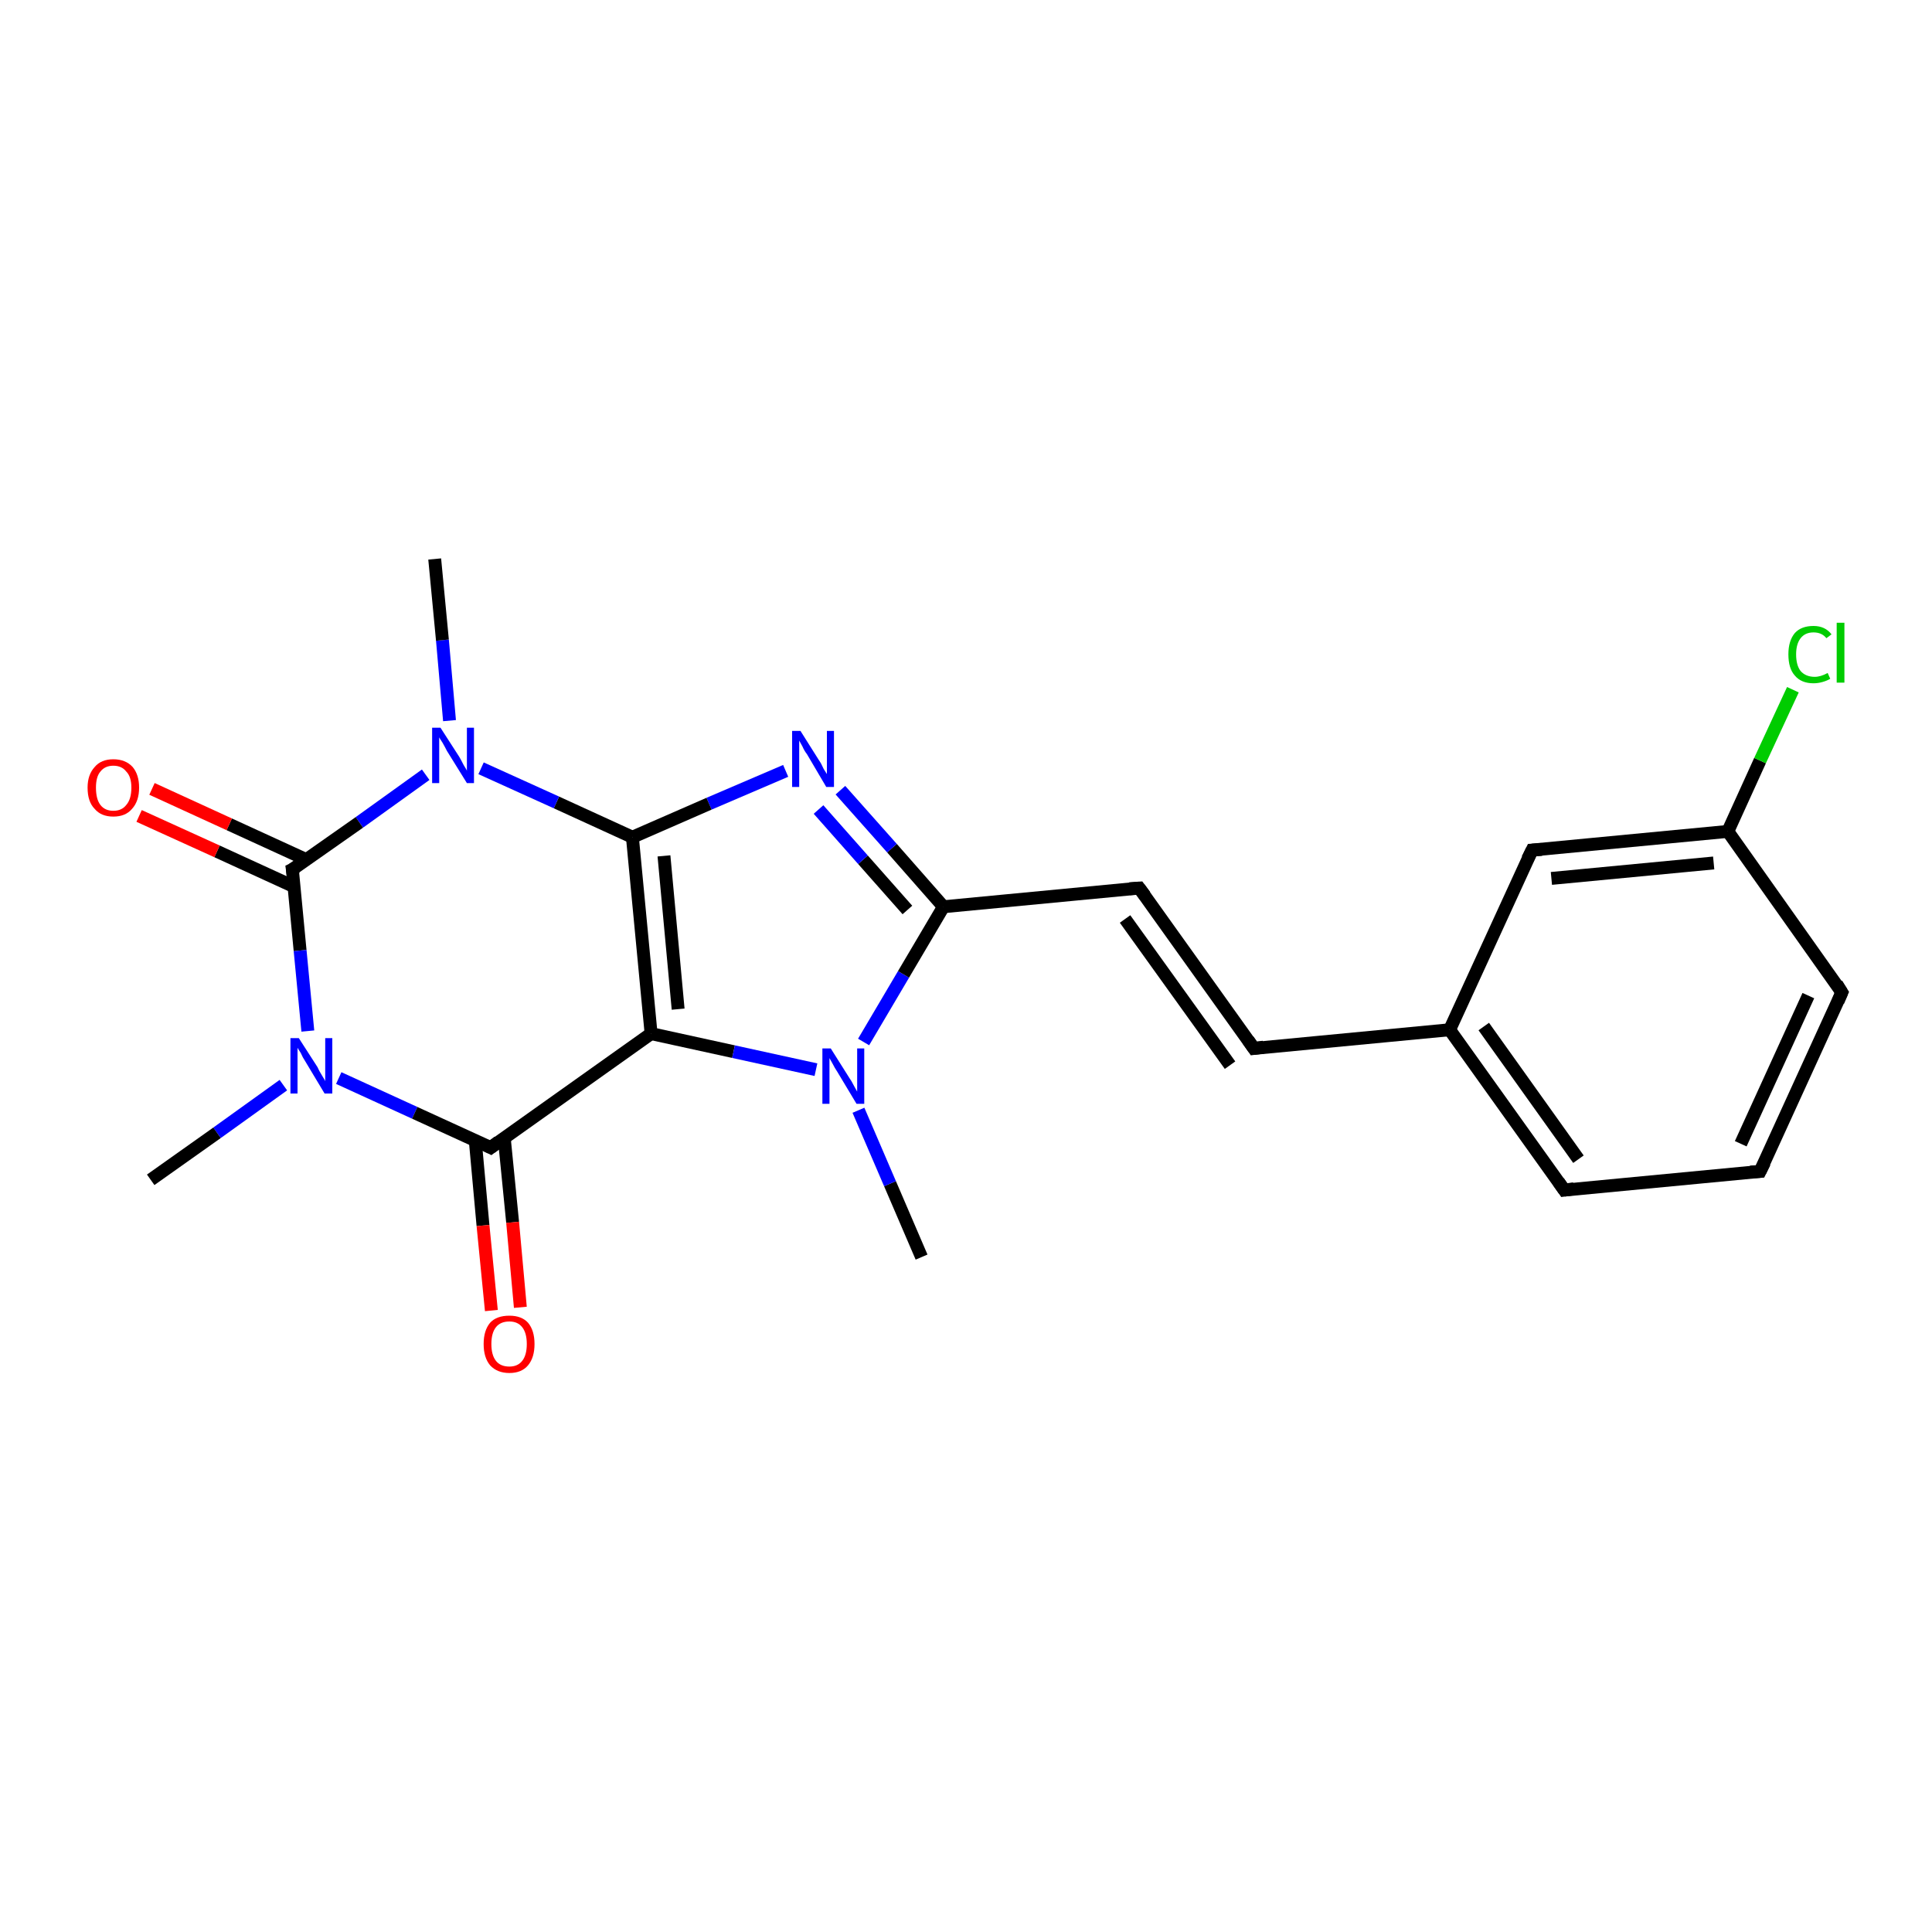 <?xml version='1.0' encoding='iso-8859-1'?>
<svg version='1.1' baseProfile='full'
              xmlns='http://www.w3.org/2000/svg'
                      xmlns:rdkit='http://www.rdkit.org/xml'
                      xmlns:xlink='http://www.w3.org/1999/xlink'
                  xml:space='preserve'
width='300px' height='300px' viewBox='0 0 300 300'>
<!-- END OF HEADER -->
<rect style='opacity:1.0;fill:#FFFFFF;stroke:none' width='300.0' height='300.0' x='0.0' y='0.0'> </rect>
<path class='bond-0 atom-0 atom-1' d='M 143.1,195.2 L 138.2,183.8' style='fill:none;fill-rule:evenodd;stroke:#000000;stroke-width:2.0px;stroke-linecap:butt;stroke-linejoin:miter;stroke-opacity:1' />
<path class='bond-0 atom-0 atom-1' d='M 138.2,183.8 L 133.3,172.4' style='fill:none;fill-rule:evenodd;stroke:#0000FF;stroke-width:2.0px;stroke-linecap:butt;stroke-linejoin:miter;stroke-opacity:1' />
<path class='bond-1 atom-1 atom-2' d='M 134.1,161.8 L 140.3,151.3' style='fill:none;fill-rule:evenodd;stroke:#0000FF;stroke-width:2.0px;stroke-linecap:butt;stroke-linejoin:miter;stroke-opacity:1' />
<path class='bond-1 atom-1 atom-2' d='M 140.3,151.3 L 146.5,140.8' style='fill:none;fill-rule:evenodd;stroke:#000000;stroke-width:2.0px;stroke-linecap:butt;stroke-linejoin:miter;stroke-opacity:1' />
<path class='bond-2 atom-2 atom-3' d='M 146.5,140.8 L 176.9,137.9' style='fill:none;fill-rule:evenodd;stroke:#000000;stroke-width:2.0px;stroke-linecap:butt;stroke-linejoin:miter;stroke-opacity:1' />
<path class='bond-3 atom-3 atom-4' d='M 176.9,137.9 L 194.7,162.8' style='fill:none;fill-rule:evenodd;stroke:#000000;stroke-width:2.0px;stroke-linecap:butt;stroke-linejoin:miter;stroke-opacity:1' />
<path class='bond-3 atom-3 atom-4' d='M 174.7,142.7 L 191.0,165.4' style='fill:none;fill-rule:evenodd;stroke:#000000;stroke-width:2.0px;stroke-linecap:butt;stroke-linejoin:miter;stroke-opacity:1' />
<path class='bond-4 atom-4 atom-5' d='M 194.7,162.8 L 225.1,159.9' style='fill:none;fill-rule:evenodd;stroke:#000000;stroke-width:2.0px;stroke-linecap:butt;stroke-linejoin:miter;stroke-opacity:1' />
<path class='bond-5 atom-5 atom-6' d='M 225.1,159.9 L 242.9,184.8' style='fill:none;fill-rule:evenodd;stroke:#000000;stroke-width:2.0px;stroke-linecap:butt;stroke-linejoin:miter;stroke-opacity:1' />
<path class='bond-5 atom-5 atom-6' d='M 230.4,159.4 L 245.1,180.0' style='fill:none;fill-rule:evenodd;stroke:#000000;stroke-width:2.0px;stroke-linecap:butt;stroke-linejoin:miter;stroke-opacity:1' />
<path class='bond-6 atom-6 atom-7' d='M 242.9,184.8 L 273.3,181.9' style='fill:none;fill-rule:evenodd;stroke:#000000;stroke-width:2.0px;stroke-linecap:butt;stroke-linejoin:miter;stroke-opacity:1' />
<path class='bond-7 atom-7 atom-8' d='M 273.3,181.9 L 286.0,154.1' style='fill:none;fill-rule:evenodd;stroke:#000000;stroke-width:2.0px;stroke-linecap:butt;stroke-linejoin:miter;stroke-opacity:1' />
<path class='bond-7 atom-7 atom-8' d='M 270.3,177.6 L 280.8,154.6' style='fill:none;fill-rule:evenodd;stroke:#000000;stroke-width:2.0px;stroke-linecap:butt;stroke-linejoin:miter;stroke-opacity:1' />
<path class='bond-8 atom-8 atom-9' d='M 286.0,154.1 L 268.3,129.1' style='fill:none;fill-rule:evenodd;stroke:#000000;stroke-width:2.0px;stroke-linecap:butt;stroke-linejoin:miter;stroke-opacity:1' />
<path class='bond-9 atom-9 atom-10' d='M 268.3,129.1 L 273.3,118.1' style='fill:none;fill-rule:evenodd;stroke:#000000;stroke-width:2.0px;stroke-linecap:butt;stroke-linejoin:miter;stroke-opacity:1' />
<path class='bond-9 atom-9 atom-10' d='M 273.3,118.1 L 278.4,107.1' style='fill:none;fill-rule:evenodd;stroke:#00CC00;stroke-width:2.0px;stroke-linecap:butt;stroke-linejoin:miter;stroke-opacity:1' />
<path class='bond-10 atom-9 atom-11' d='M 268.3,129.1 L 237.9,132.0' style='fill:none;fill-rule:evenodd;stroke:#000000;stroke-width:2.0px;stroke-linecap:butt;stroke-linejoin:miter;stroke-opacity:1' />
<path class='bond-10 atom-9 atom-11' d='M 266.1,134.0 L 240.9,136.4' style='fill:none;fill-rule:evenodd;stroke:#000000;stroke-width:2.0px;stroke-linecap:butt;stroke-linejoin:miter;stroke-opacity:1' />
<path class='bond-11 atom-2 atom-12' d='M 146.5,140.8 L 138.5,131.7' style='fill:none;fill-rule:evenodd;stroke:#000000;stroke-width:2.0px;stroke-linecap:butt;stroke-linejoin:miter;stroke-opacity:1' />
<path class='bond-11 atom-2 atom-12' d='M 138.5,131.7 L 130.5,122.7' style='fill:none;fill-rule:evenodd;stroke:#0000FF;stroke-width:2.0px;stroke-linecap:butt;stroke-linejoin:miter;stroke-opacity:1' />
<path class='bond-11 atom-2 atom-12' d='M 140.9,141.3 L 134.0,133.5' style='fill:none;fill-rule:evenodd;stroke:#000000;stroke-width:2.0px;stroke-linecap:butt;stroke-linejoin:miter;stroke-opacity:1' />
<path class='bond-11 atom-2 atom-12' d='M 134.0,133.5 L 127.1,125.7' style='fill:none;fill-rule:evenodd;stroke:#0000FF;stroke-width:2.0px;stroke-linecap:butt;stroke-linejoin:miter;stroke-opacity:1' />
<path class='bond-12 atom-12 atom-13' d='M 122.0,119.7 L 110.1,124.8' style='fill:none;fill-rule:evenodd;stroke:#0000FF;stroke-width:2.0px;stroke-linecap:butt;stroke-linejoin:miter;stroke-opacity:1' />
<path class='bond-12 atom-12 atom-13' d='M 110.1,124.8 L 98.2,130.0' style='fill:none;fill-rule:evenodd;stroke:#000000;stroke-width:2.0px;stroke-linecap:butt;stroke-linejoin:miter;stroke-opacity:1' />
<path class='bond-13 atom-13 atom-14' d='M 98.2,130.0 L 86.4,124.6' style='fill:none;fill-rule:evenodd;stroke:#000000;stroke-width:2.0px;stroke-linecap:butt;stroke-linejoin:miter;stroke-opacity:1' />
<path class='bond-13 atom-13 atom-14' d='M 86.4,124.6 L 74.7,119.3' style='fill:none;fill-rule:evenodd;stroke:#0000FF;stroke-width:2.0px;stroke-linecap:butt;stroke-linejoin:miter;stroke-opacity:1' />
<path class='bond-14 atom-14 atom-15' d='M 69.8,111.9 L 68.7,99.4' style='fill:none;fill-rule:evenodd;stroke:#0000FF;stroke-width:2.0px;stroke-linecap:butt;stroke-linejoin:miter;stroke-opacity:1' />
<path class='bond-14 atom-14 atom-15' d='M 68.7,99.4 L 67.5,86.8' style='fill:none;fill-rule:evenodd;stroke:#000000;stroke-width:2.0px;stroke-linecap:butt;stroke-linejoin:miter;stroke-opacity:1' />
<path class='bond-15 atom-14 atom-16' d='M 66.1,120.3 L 55.8,127.7' style='fill:none;fill-rule:evenodd;stroke:#0000FF;stroke-width:2.0px;stroke-linecap:butt;stroke-linejoin:miter;stroke-opacity:1' />
<path class='bond-15 atom-14 atom-16' d='M 55.8,127.7 L 45.4,135.0' style='fill:none;fill-rule:evenodd;stroke:#000000;stroke-width:2.0px;stroke-linecap:butt;stroke-linejoin:miter;stroke-opacity:1' />
<path class='bond-16 atom-16 atom-17' d='M 47.6,133.5 L 35.6,128.0' style='fill:none;fill-rule:evenodd;stroke:#000000;stroke-width:2.0px;stroke-linecap:butt;stroke-linejoin:miter;stroke-opacity:1' />
<path class='bond-16 atom-16 atom-17' d='M 35.6,128.0 L 23.6,122.5' style='fill:none;fill-rule:evenodd;stroke:#FF0000;stroke-width:2.0px;stroke-linecap:butt;stroke-linejoin:miter;stroke-opacity:1' />
<path class='bond-16 atom-16 atom-17' d='M 45.7,137.7 L 33.7,132.2' style='fill:none;fill-rule:evenodd;stroke:#000000;stroke-width:2.0px;stroke-linecap:butt;stroke-linejoin:miter;stroke-opacity:1' />
<path class='bond-16 atom-16 atom-17' d='M 33.7,132.2 L 21.6,126.7' style='fill:none;fill-rule:evenodd;stroke:#FF0000;stroke-width:2.0px;stroke-linecap:butt;stroke-linejoin:miter;stroke-opacity:1' />
<path class='bond-17 atom-16 atom-18' d='M 45.4,135.0 L 46.6,147.6' style='fill:none;fill-rule:evenodd;stroke:#000000;stroke-width:2.0px;stroke-linecap:butt;stroke-linejoin:miter;stroke-opacity:1' />
<path class='bond-17 atom-16 atom-18' d='M 46.6,147.6 L 47.8,160.1' style='fill:none;fill-rule:evenodd;stroke:#0000FF;stroke-width:2.0px;stroke-linecap:butt;stroke-linejoin:miter;stroke-opacity:1' />
<path class='bond-18 atom-18 atom-19' d='M 44.0,168.5 L 33.7,175.9' style='fill:none;fill-rule:evenodd;stroke:#0000FF;stroke-width:2.0px;stroke-linecap:butt;stroke-linejoin:miter;stroke-opacity:1' />
<path class='bond-18 atom-18 atom-19' d='M 33.7,175.9 L 23.4,183.2' style='fill:none;fill-rule:evenodd;stroke:#000000;stroke-width:2.0px;stroke-linecap:butt;stroke-linejoin:miter;stroke-opacity:1' />
<path class='bond-19 atom-18 atom-20' d='M 52.6,167.4 L 64.4,172.8' style='fill:none;fill-rule:evenodd;stroke:#0000FF;stroke-width:2.0px;stroke-linecap:butt;stroke-linejoin:miter;stroke-opacity:1' />
<path class='bond-19 atom-18 atom-20' d='M 64.4,172.8 L 76.2,178.2' style='fill:none;fill-rule:evenodd;stroke:#000000;stroke-width:2.0px;stroke-linecap:butt;stroke-linejoin:miter;stroke-opacity:1' />
<path class='bond-20 atom-20 atom-21' d='M 73.8,177.1 L 75.0,190.3' style='fill:none;fill-rule:evenodd;stroke:#000000;stroke-width:2.0px;stroke-linecap:butt;stroke-linejoin:miter;stroke-opacity:1' />
<path class='bond-20 atom-20 atom-21' d='M 75.0,190.3 L 76.3,203.5' style='fill:none;fill-rule:evenodd;stroke:#FF0000;stroke-width:2.0px;stroke-linecap:butt;stroke-linejoin:miter;stroke-opacity:1' />
<path class='bond-20 atom-20 atom-21' d='M 78.3,176.7 L 79.6,189.8' style='fill:none;fill-rule:evenodd;stroke:#000000;stroke-width:2.0px;stroke-linecap:butt;stroke-linejoin:miter;stroke-opacity:1' />
<path class='bond-20 atom-20 atom-21' d='M 79.6,189.8 L 80.8,203.0' style='fill:none;fill-rule:evenodd;stroke:#FF0000;stroke-width:2.0px;stroke-linecap:butt;stroke-linejoin:miter;stroke-opacity:1' />
<path class='bond-21 atom-20 atom-22' d='M 76.2,178.2 L 101.1,160.5' style='fill:none;fill-rule:evenodd;stroke:#000000;stroke-width:2.0px;stroke-linecap:butt;stroke-linejoin:miter;stroke-opacity:1' />
<path class='bond-22 atom-22 atom-1' d='M 101.1,160.5 L 113.9,163.3' style='fill:none;fill-rule:evenodd;stroke:#000000;stroke-width:2.0px;stroke-linecap:butt;stroke-linejoin:miter;stroke-opacity:1' />
<path class='bond-22 atom-22 atom-1' d='M 113.9,163.3 L 126.7,166.1' style='fill:none;fill-rule:evenodd;stroke:#0000FF;stroke-width:2.0px;stroke-linecap:butt;stroke-linejoin:miter;stroke-opacity:1' />
<path class='bond-23 atom-11 atom-5' d='M 237.9,132.0 L 225.1,159.9' style='fill:none;fill-rule:evenodd;stroke:#000000;stroke-width:2.0px;stroke-linecap:butt;stroke-linejoin:miter;stroke-opacity:1' />
<path class='bond-24 atom-22 atom-13' d='M 101.1,160.5 L 98.2,130.0' style='fill:none;fill-rule:evenodd;stroke:#000000;stroke-width:2.0px;stroke-linecap:butt;stroke-linejoin:miter;stroke-opacity:1' />
<path class='bond-24 atom-22 atom-13' d='M 105.3,156.7 L 103.1,132.9' style='fill:none;fill-rule:evenodd;stroke:#000000;stroke-width:2.0px;stroke-linecap:butt;stroke-linejoin:miter;stroke-opacity:1' />
<path d='M 175.4,138.0 L 176.9,137.9 L 177.8,139.1' style='fill:none;stroke:#000000;stroke-width:2.0px;stroke-linecap:butt;stroke-linejoin:miter;stroke-opacity:1;' />
<path d='M 193.8,161.5 L 194.7,162.8 L 196.2,162.6' style='fill:none;stroke:#000000;stroke-width:2.0px;stroke-linecap:butt;stroke-linejoin:miter;stroke-opacity:1;' />
<path d='M 242.0,183.5 L 242.9,184.8 L 244.4,184.6' style='fill:none;stroke:#000000;stroke-width:2.0px;stroke-linecap:butt;stroke-linejoin:miter;stroke-opacity:1;' />
<path d='M 271.8,182.0 L 273.3,181.9 L 274.0,180.5' style='fill:none;stroke:#000000;stroke-width:2.0px;stroke-linecap:butt;stroke-linejoin:miter;stroke-opacity:1;' />
<path d='M 285.4,155.5 L 286.0,154.1 L 285.2,152.8' style='fill:none;stroke:#000000;stroke-width:2.0px;stroke-linecap:butt;stroke-linejoin:miter;stroke-opacity:1;' />
<path d='M 239.4,131.9 L 237.9,132.0 L 237.2,133.4' style='fill:none;stroke:#000000;stroke-width:2.0px;stroke-linecap:butt;stroke-linejoin:miter;stroke-opacity:1;' />
<path d='M 46.0,134.7 L 45.4,135.0 L 45.5,135.7' style='fill:none;stroke:#000000;stroke-width:2.0px;stroke-linecap:butt;stroke-linejoin:miter;stroke-opacity:1;' />
<path d='M 75.6,177.9 L 76.2,178.2 L 77.4,177.3' style='fill:none;stroke:#000000;stroke-width:2.0px;stroke-linecap:butt;stroke-linejoin:miter;stroke-opacity:1;' />
<path class='atom-1' d='M 129.0 162.8
L 131.9 167.4
Q 132.2 167.8, 132.6 168.6
Q 133.1 169.5, 133.1 169.5
L 133.1 162.8
L 134.2 162.8
L 134.2 171.4
L 133.0 171.4
L 130.0 166.4
Q 129.6 165.8, 129.3 165.2
Q 128.9 164.5, 128.8 164.3
L 128.8 171.4
L 127.7 171.4
L 127.7 162.8
L 129.0 162.8
' fill='#0000FF'/>
<path class='atom-10' d='M 277.7 101.6
Q 277.7 99.5, 278.7 98.3
Q 279.7 97.2, 281.6 97.2
Q 283.4 97.2, 284.4 98.5
L 283.6 99.1
Q 282.9 98.2, 281.6 98.2
Q 280.3 98.2, 279.6 99.1
Q 278.9 100.0, 278.9 101.6
Q 278.9 103.3, 279.6 104.2
Q 280.4 105.1, 281.8 105.1
Q 282.7 105.1, 283.8 104.5
L 284.2 105.4
Q 283.7 105.7, 283.0 105.9
Q 282.3 106.1, 281.6 106.1
Q 279.7 106.1, 278.7 104.9
Q 277.7 103.8, 277.7 101.6
' fill='#00CC00'/>
<path class='atom-10' d='M 285.2 96.7
L 286.4 96.7
L 286.4 106.0
L 285.2 106.0
L 285.2 96.7
' fill='#00CC00'/>
<path class='atom-12' d='M 124.3 113.5
L 127.2 118.1
Q 127.5 118.5, 127.9 119.4
Q 128.4 120.2, 128.4 120.2
L 128.4 113.5
L 129.5 113.5
L 129.5 122.2
L 128.3 122.2
L 125.3 117.1
Q 124.9 116.6, 124.6 115.9
Q 124.2 115.2, 124.1 115.0
L 124.1 122.2
L 123.0 122.2
L 123.0 113.5
L 124.3 113.5
' fill='#0000FF'/>
<path class='atom-14' d='M 68.4 113.0
L 71.3 117.5
Q 71.6 118.0, 72.0 118.8
Q 72.5 119.6, 72.5 119.7
L 72.5 113.0
L 73.6 113.0
L 73.6 121.6
L 72.5 121.6
L 69.4 116.6
Q 69.1 116.0, 68.7 115.3
Q 68.3 114.7, 68.2 114.5
L 68.2 121.6
L 67.1 121.6
L 67.1 113.0
L 68.4 113.0
' fill='#0000FF'/>
<path class='atom-17' d='M 13.6 122.3
Q 13.6 120.3, 14.7 119.1
Q 15.7 117.9, 17.6 117.9
Q 19.5 117.9, 20.6 119.1
Q 21.6 120.3, 21.6 122.3
Q 21.6 124.4, 20.5 125.6
Q 19.5 126.8, 17.6 126.8
Q 15.7 126.8, 14.7 125.6
Q 13.6 124.5, 13.6 122.3
M 17.6 125.9
Q 18.9 125.9, 19.6 125.0
Q 20.4 124.1, 20.4 122.3
Q 20.4 120.6, 19.6 119.8
Q 18.9 118.9, 17.6 118.9
Q 16.3 118.9, 15.6 119.8
Q 14.9 120.6, 14.9 122.3
Q 14.9 124.1, 15.6 125.0
Q 16.3 125.9, 17.6 125.9
' fill='#FF0000'/>
<path class='atom-18' d='M 46.4 161.2
L 49.3 165.7
Q 49.5 166.2, 50.0 167.0
Q 50.5 167.8, 50.5 167.9
L 50.5 161.2
L 51.6 161.2
L 51.6 169.8
L 50.4 169.8
L 47.4 164.8
Q 47.0 164.2, 46.7 163.5
Q 46.3 162.9, 46.2 162.7
L 46.2 169.8
L 45.1 169.8
L 45.1 161.2
L 46.4 161.2
' fill='#0000FF'/>
<path class='atom-21' d='M 75.1 208.7
Q 75.1 206.6, 76.1 205.4
Q 77.1 204.3, 79.1 204.3
Q 81.0 204.3, 82.0 205.4
Q 83.0 206.6, 83.0 208.7
Q 83.0 210.8, 82.0 212.0
Q 81.0 213.2, 79.1 213.2
Q 77.2 213.2, 76.1 212.0
Q 75.1 210.8, 75.1 208.7
M 79.1 212.2
Q 80.4 212.2, 81.1 211.3
Q 81.8 210.4, 81.8 208.7
Q 81.8 207.0, 81.1 206.1
Q 80.4 205.2, 79.1 205.2
Q 77.7 205.2, 77.0 206.1
Q 76.3 207.0, 76.3 208.7
Q 76.3 210.4, 77.0 211.3
Q 77.7 212.2, 79.1 212.2
' fill='#FF0000'/>
</svg>
